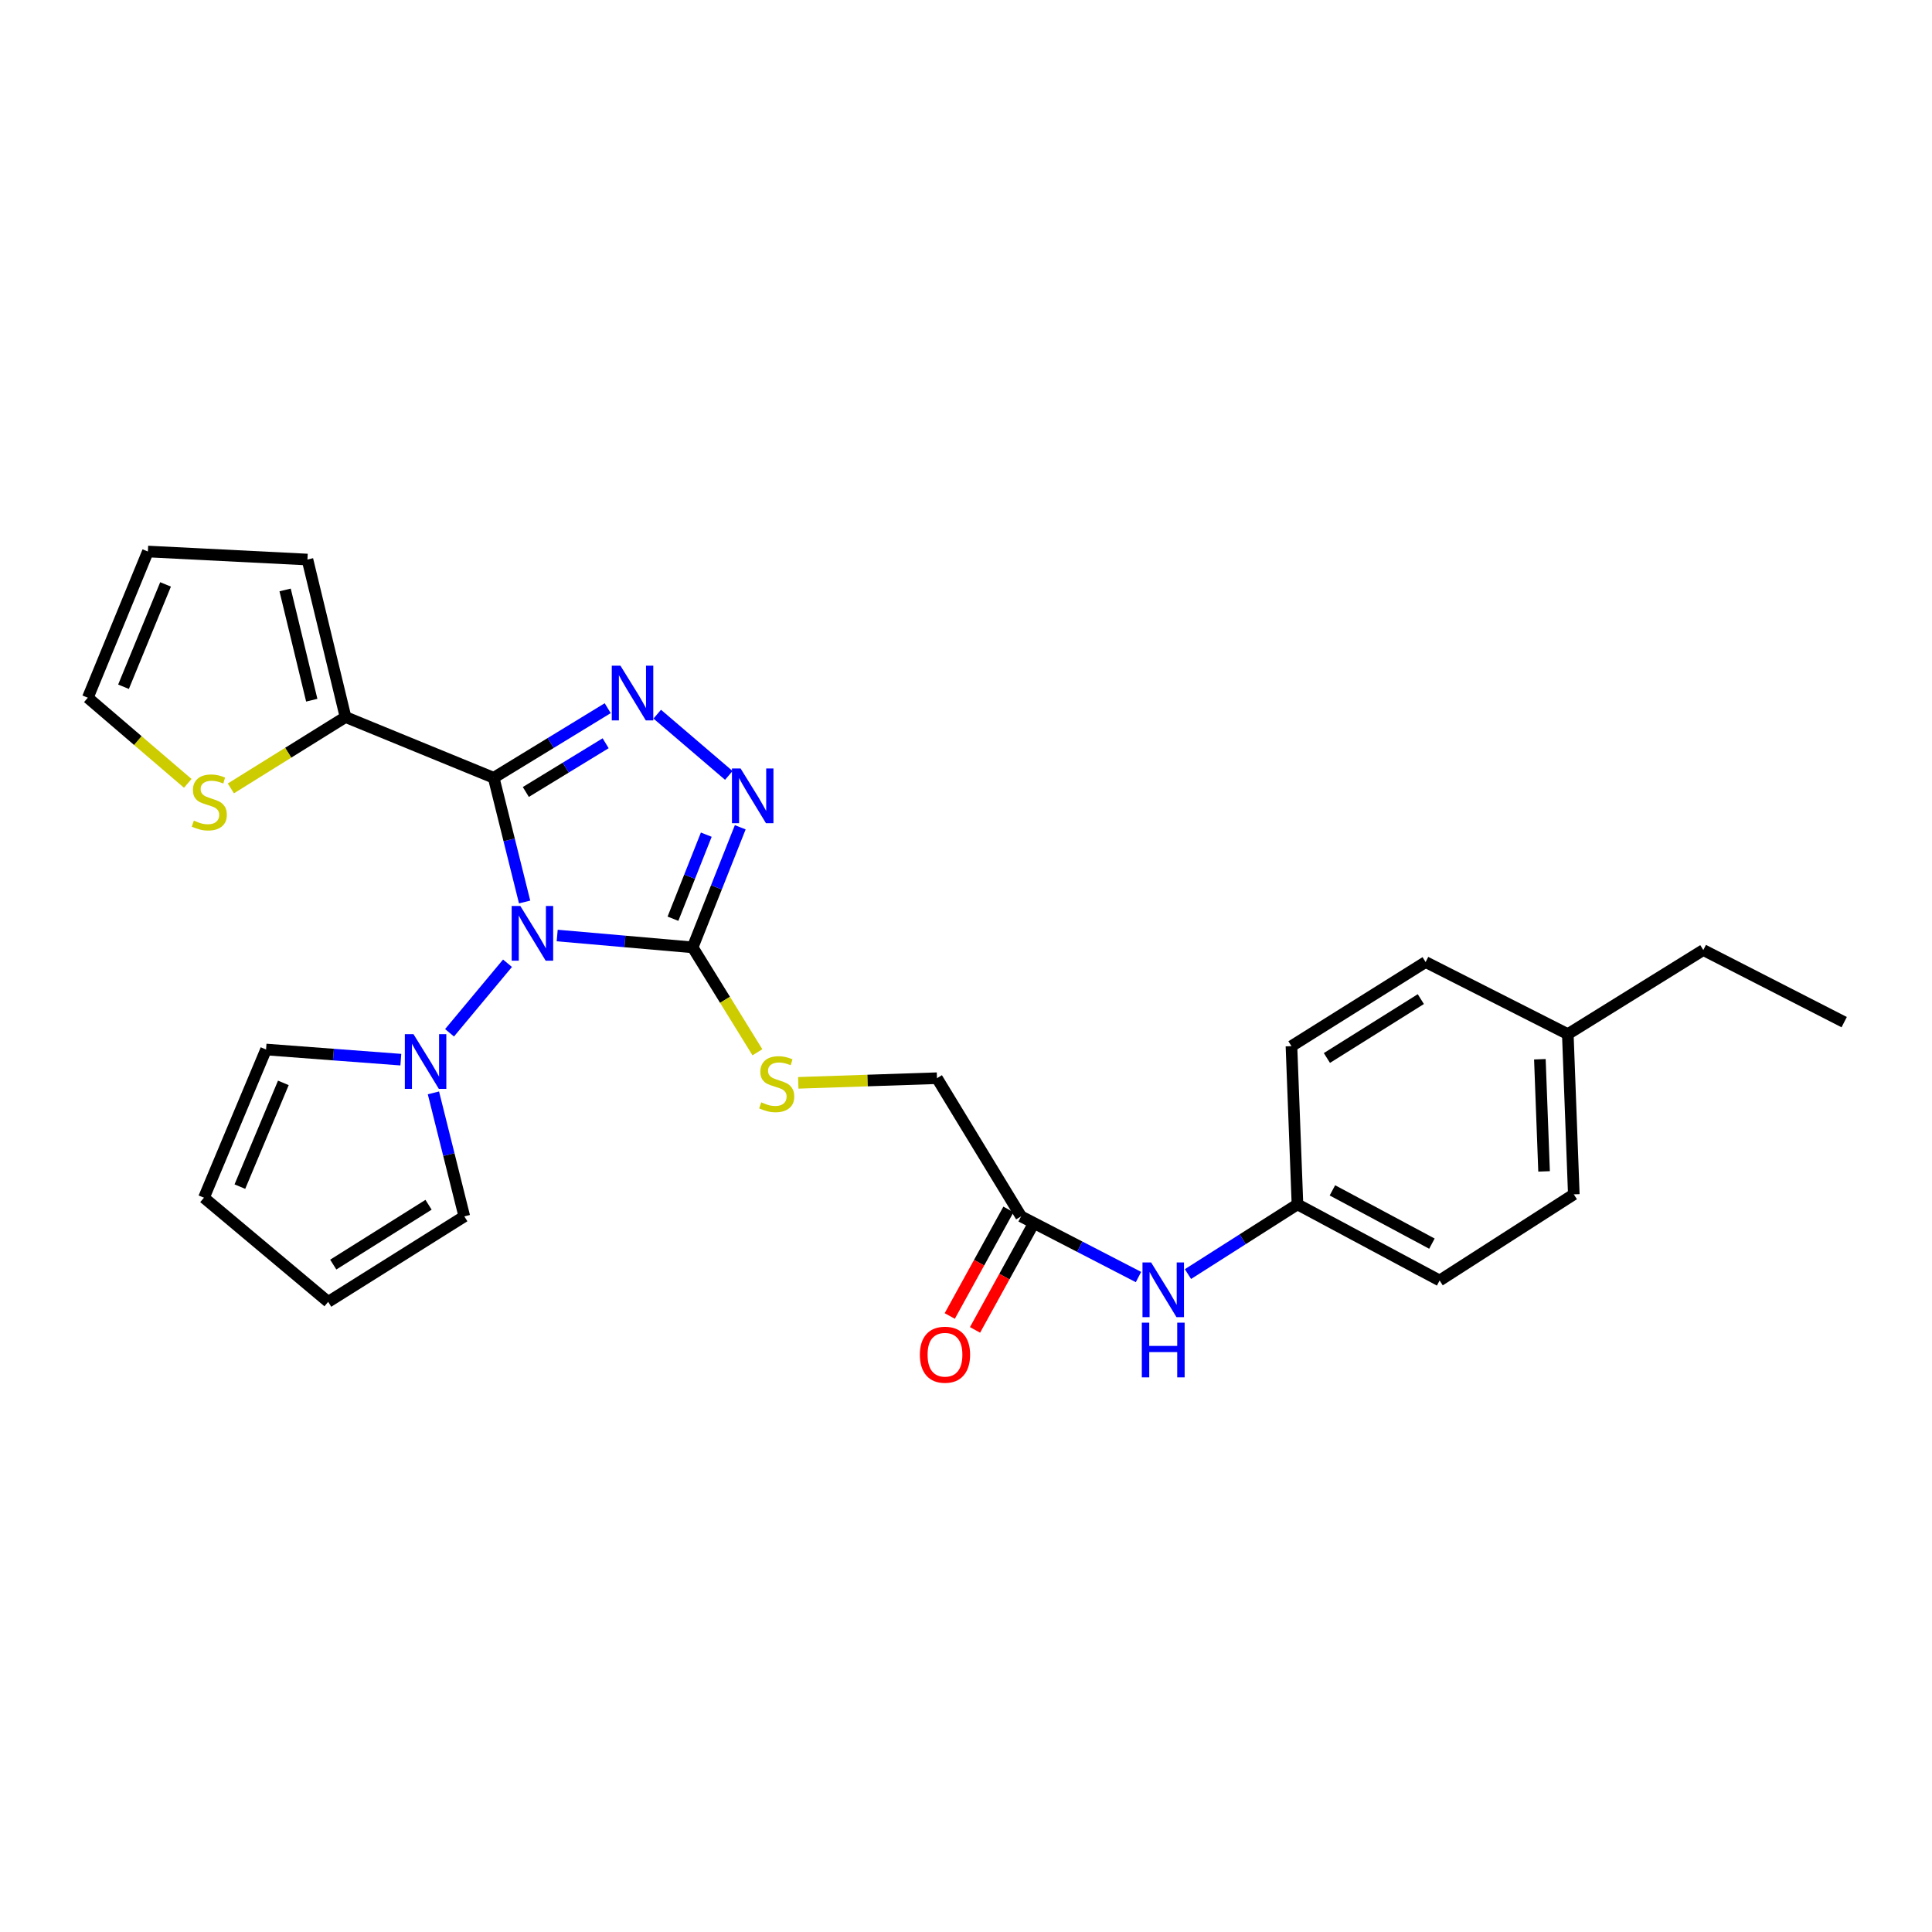 <?xml version='1.0' encoding='iso-8859-1'?>
<svg version='1.1' baseProfile='full'
              xmlns='http://www.w3.org/2000/svg'
                      xmlns:rdkit='http://www.rdkit.org/xml'
                      xmlns:xlink='http://www.w3.org/1999/xlink'
                  xml:space='preserve'
width='1000px' height='1000px' viewBox='0 0 1000 1000'>
<!-- END OF HEADER -->
<rect style='opacity:1.0;fill:#FFFFFF;stroke:none' width='1000' height='1000' x='0' y='0'> </rect>
<path class='bond-0' d='M 271.54,466.868 L 263.538,434.723' style='fill:none;fill-rule:evenodd;stroke:#0000FF;stroke-width:6px;stroke-linecap:butt;stroke-linejoin:miter;stroke-opacity:1' />
<path class='bond-0' d='M 263.538,434.723 L 255.536,402.579' style='fill:none;fill-rule:evenodd;stroke:#000000;stroke-width:6px;stroke-linecap:butt;stroke-linejoin:miter;stroke-opacity:1' />
<path class='bond-1' d='M 288.403,484.223 L 323.457,487.289' style='fill:none;fill-rule:evenodd;stroke:#0000FF;stroke-width:6px;stroke-linecap:butt;stroke-linejoin:miter;stroke-opacity:1' />
<path class='bond-1' d='M 323.457,487.289 L 358.51,490.354' style='fill:none;fill-rule:evenodd;stroke:#000000;stroke-width:6px;stroke-linecap:butt;stroke-linejoin:miter;stroke-opacity:1' />
<path class='bond-4' d='M 262.682,498.577 L 232.677,534.574' style='fill:none;fill-rule:evenodd;stroke:#0000FF;stroke-width:6px;stroke-linecap:butt;stroke-linejoin:miter;stroke-opacity:1' />
<path class='bond-2' d='M 255.536,402.579 L 285.044,384.567' style='fill:none;fill-rule:evenodd;stroke:#000000;stroke-width:6px;stroke-linecap:butt;stroke-linejoin:miter;stroke-opacity:1' />
<path class='bond-2' d='M 285.044,384.567 L 314.552,366.554' style='fill:none;fill-rule:evenodd;stroke:#0000FF;stroke-width:6px;stroke-linecap:butt;stroke-linejoin:miter;stroke-opacity:1' />
<path class='bond-2' d='M 272.17,409.923 L 292.825,397.314' style='fill:none;fill-rule:evenodd;stroke:#000000;stroke-width:6px;stroke-linecap:butt;stroke-linejoin:miter;stroke-opacity:1' />
<path class='bond-2' d='M 292.825,397.314 L 313.481,384.705' style='fill:none;fill-rule:evenodd;stroke:#0000FF;stroke-width:6px;stroke-linecap:butt;stroke-linejoin:miter;stroke-opacity:1' />
<path class='bond-5' d='M 255.536,402.579 L 178.838,371.142' style='fill:none;fill-rule:evenodd;stroke:#000000;stroke-width:6px;stroke-linecap:butt;stroke-linejoin:miter;stroke-opacity:1' />
<path class='bond-3' d='M 358.51,490.354 L 370.83,459.276' style='fill:none;fill-rule:evenodd;stroke:#000000;stroke-width:6px;stroke-linecap:butt;stroke-linejoin:miter;stroke-opacity:1' />
<path class='bond-3' d='M 370.83,459.276 L 383.15,428.199' style='fill:none;fill-rule:evenodd;stroke:#0000FF;stroke-width:6px;stroke-linecap:butt;stroke-linejoin:miter;stroke-opacity:1' />
<path class='bond-3' d='M 348.323,475.527 L 356.947,453.773' style='fill:none;fill-rule:evenodd;stroke:#000000;stroke-width:6px;stroke-linecap:butt;stroke-linejoin:miter;stroke-opacity:1' />
<path class='bond-3' d='M 356.947,453.773 L 365.571,432.019' style='fill:none;fill-rule:evenodd;stroke:#0000FF;stroke-width:6px;stroke-linecap:butt;stroke-linejoin:miter;stroke-opacity:1' />
<path class='bond-6' d='M 358.51,490.354 L 375.272,517.504' style='fill:none;fill-rule:evenodd;stroke:#000000;stroke-width:6px;stroke-linecap:butt;stroke-linejoin:miter;stroke-opacity:1' />
<path class='bond-6' d='M 375.272,517.504 L 392.033,544.654' style='fill:none;fill-rule:evenodd;stroke:#CCCC00;stroke-width:6px;stroke-linecap:butt;stroke-linejoin:miter;stroke-opacity:1' />
<path class='bond-27' d='M 340.183,369.652 L 377.234,401.351' style='fill:none;fill-rule:evenodd;stroke:#0000FF;stroke-width:6px;stroke-linecap:butt;stroke-linejoin:miter;stroke-opacity:1' />
<path class='bond-9' d='M 207.471,548.48 L 172.59,545.851' style='fill:none;fill-rule:evenodd;stroke:#0000FF;stroke-width:6px;stroke-linecap:butt;stroke-linejoin:miter;stroke-opacity:1' />
<path class='bond-9' d='M 172.59,545.851 L 137.709,543.223' style='fill:none;fill-rule:evenodd;stroke:#000000;stroke-width:6px;stroke-linecap:butt;stroke-linejoin:miter;stroke-opacity:1' />
<path class='bond-10' d='M 224.34,565.671 L 232.333,597.633' style='fill:none;fill-rule:evenodd;stroke:#0000FF;stroke-width:6px;stroke-linecap:butt;stroke-linejoin:miter;stroke-opacity:1' />
<path class='bond-10' d='M 232.333,597.633 L 240.327,629.595' style='fill:none;fill-rule:evenodd;stroke:#000000;stroke-width:6px;stroke-linecap:butt;stroke-linejoin:miter;stroke-opacity:1' />
<path class='bond-7' d='M 178.838,371.142 L 149.166,389.611' style='fill:none;fill-rule:evenodd;stroke:#000000;stroke-width:6px;stroke-linecap:butt;stroke-linejoin:miter;stroke-opacity:1' />
<path class='bond-7' d='M 149.166,389.611 L 119.494,408.081' style='fill:none;fill-rule:evenodd;stroke:#CCCC00;stroke-width:6px;stroke-linecap:butt;stroke-linejoin:miter;stroke-opacity:1' />
<path class='bond-12' d='M 178.838,371.142 L 159.132,289.615' style='fill:none;fill-rule:evenodd;stroke:#000000;stroke-width:6px;stroke-linecap:butt;stroke-linejoin:miter;stroke-opacity:1' />
<path class='bond-12' d='M 161.365,362.422 L 147.572,305.353' style='fill:none;fill-rule:evenodd;stroke:#000000;stroke-width:6px;stroke-linecap:butt;stroke-linejoin:miter;stroke-opacity:1' />
<path class='bond-18' d='M 413.183,560.473 L 449.079,559.274' style='fill:none;fill-rule:evenodd;stroke:#CCCC00;stroke-width:6px;stroke-linecap:butt;stroke-linejoin:miter;stroke-opacity:1' />
<path class='bond-18' d='M 449.079,559.274 L 484.974,558.074' style='fill:none;fill-rule:evenodd;stroke:#000000;stroke-width:6px;stroke-linecap:butt;stroke-linejoin:miter;stroke-opacity:1' />
<path class='bond-13' d='M 97.188,405.469 L 71.321,383.302' style='fill:none;fill-rule:evenodd;stroke:#CCCC00;stroke-width:6px;stroke-linecap:butt;stroke-linejoin:miter;stroke-opacity:1' />
<path class='bond-13' d='M 71.321,383.302 L 45.455,361.136' style='fill:none;fill-rule:evenodd;stroke:#000000;stroke-width:6px;stroke-linecap:butt;stroke-linejoin:miter;stroke-opacity:1' />
<path class='bond-8' d='M 528.509,629.595 L 484.974,558.074' style='fill:none;fill-rule:evenodd;stroke:#000000;stroke-width:6px;stroke-linecap:butt;stroke-linejoin:miter;stroke-opacity:1' />
<path class='bond-11' d='M 528.509,629.595 L 558.893,645.294' style='fill:none;fill-rule:evenodd;stroke:#000000;stroke-width:6px;stroke-linecap:butt;stroke-linejoin:miter;stroke-opacity:1' />
<path class='bond-11' d='M 558.893,645.294 L 589.276,660.993' style='fill:none;fill-rule:evenodd;stroke:#0000FF;stroke-width:6px;stroke-linecap:butt;stroke-linejoin:miter;stroke-opacity:1' />
<path class='bond-17' d='M 521.968,625.993 L 506.78,653.572' style='fill:none;fill-rule:evenodd;stroke:#000000;stroke-width:6px;stroke-linecap:butt;stroke-linejoin:miter;stroke-opacity:1' />
<path class='bond-17' d='M 506.78,653.572 L 491.592,681.152' style='fill:none;fill-rule:evenodd;stroke:#FF0000;stroke-width:6px;stroke-linecap:butt;stroke-linejoin:miter;stroke-opacity:1' />
<path class='bond-17' d='M 535.05,633.197 L 519.862,660.777' style='fill:none;fill-rule:evenodd;stroke:#000000;stroke-width:6px;stroke-linecap:butt;stroke-linejoin:miter;stroke-opacity:1' />
<path class='bond-17' d='M 519.862,660.777 L 504.674,688.356' style='fill:none;fill-rule:evenodd;stroke:#FF0000;stroke-width:6px;stroke-linecap:butt;stroke-linejoin:miter;stroke-opacity:1' />
<path class='bond-14' d='M 137.709,543.223 L 105.567,619.929' style='fill:none;fill-rule:evenodd;stroke:#000000;stroke-width:6px;stroke-linecap:butt;stroke-linejoin:miter;stroke-opacity:1' />
<path class='bond-14' d='M 146.662,560.5 L 124.162,614.195' style='fill:none;fill-rule:evenodd;stroke:#000000;stroke-width:6px;stroke-linecap:butt;stroke-linejoin:miter;stroke-opacity:1' />
<path class='bond-15' d='M 240.327,629.595 L 169.86,673.835' style='fill:none;fill-rule:evenodd;stroke:#000000;stroke-width:6px;stroke-linecap:butt;stroke-linejoin:miter;stroke-opacity:1' />
<path class='bond-15' d='M 221.816,623.582 L 172.49,654.55' style='fill:none;fill-rule:evenodd;stroke:#000000;stroke-width:6px;stroke-linecap:butt;stroke-linejoin:miter;stroke-opacity:1' />
<path class='bond-19' d='M 614.886,659.464 L 643.226,641.422' style='fill:none;fill-rule:evenodd;stroke:#0000FF;stroke-width:6px;stroke-linecap:butt;stroke-linejoin:miter;stroke-opacity:1' />
<path class='bond-19' d='M 643.226,641.422 L 671.566,623.38' style='fill:none;fill-rule:evenodd;stroke:#000000;stroke-width:6px;stroke-linecap:butt;stroke-linejoin:miter;stroke-opacity:1' />
<path class='bond-16' d='M 159.132,289.615 L 76.544,285.466' style='fill:none;fill-rule:evenodd;stroke:#000000;stroke-width:6px;stroke-linecap:butt;stroke-linejoin:miter;stroke-opacity:1' />
<path class='bond-29' d='M 45.455,361.136 L 76.544,285.466' style='fill:none;fill-rule:evenodd;stroke:#000000;stroke-width:6px;stroke-linecap:butt;stroke-linejoin:miter;stroke-opacity:1' />
<path class='bond-29' d='M 63.932,355.461 L 85.694,302.492' style='fill:none;fill-rule:evenodd;stroke:#000000;stroke-width:6px;stroke-linecap:butt;stroke-linejoin:miter;stroke-opacity:1' />
<path class='bond-28' d='M 105.567,619.929 L 169.86,673.835' style='fill:none;fill-rule:evenodd;stroke:#000000;stroke-width:6px;stroke-linecap:butt;stroke-linejoin:miter;stroke-opacity:1' />
<path class='bond-21' d='M 671.566,623.38 L 668.455,541.488' style='fill:none;fill-rule:evenodd;stroke:#000000;stroke-width:6px;stroke-linecap:butt;stroke-linejoin:miter;stroke-opacity:1' />
<path class='bond-22' d='M 671.566,623.38 L 745.145,662.783' style='fill:none;fill-rule:evenodd;stroke:#000000;stroke-width:6px;stroke-linecap:butt;stroke-linejoin:miter;stroke-opacity:1' />
<path class='bond-22' d='M 689.654,616.125 L 741.158,643.707' style='fill:none;fill-rule:evenodd;stroke:#000000;stroke-width:6px;stroke-linecap:butt;stroke-linejoin:miter;stroke-opacity:1' />
<path class='bond-20' d='M 811.496,535.266 L 814.599,618.195' style='fill:none;fill-rule:evenodd;stroke:#000000;stroke-width:6px;stroke-linecap:butt;stroke-linejoin:miter;stroke-opacity:1' />
<path class='bond-20' d='M 797.037,548.263 L 799.209,606.314' style='fill:none;fill-rule:evenodd;stroke:#000000;stroke-width:6px;stroke-linecap:butt;stroke-linejoin:miter;stroke-opacity:1' />
<path class='bond-25' d='M 811.496,535.266 L 881.631,491.739' style='fill:none;fill-rule:evenodd;stroke:#000000;stroke-width:6px;stroke-linecap:butt;stroke-linejoin:miter;stroke-opacity:1' />
<path class='bond-30' d='M 811.496,535.266 L 737.901,497.954' style='fill:none;fill-rule:evenodd;stroke:#000000;stroke-width:6px;stroke-linecap:butt;stroke-linejoin:miter;stroke-opacity:1' />
<path class='bond-24' d='M 668.455,541.488 L 737.901,497.954' style='fill:none;fill-rule:evenodd;stroke:#000000;stroke-width:6px;stroke-linecap:butt;stroke-linejoin:miter;stroke-opacity:1' />
<path class='bond-24' d='M 686.804,547.612 L 735.417,517.138' style='fill:none;fill-rule:evenodd;stroke:#000000;stroke-width:6px;stroke-linecap:butt;stroke-linejoin:miter;stroke-opacity:1' />
<path class='bond-23' d='M 745.145,662.783 L 814.599,618.195' style='fill:none;fill-rule:evenodd;stroke:#000000;stroke-width:6px;stroke-linecap:butt;stroke-linejoin:miter;stroke-opacity:1' />
<path class='bond-26' d='M 881.631,491.739 L 954.545,529.059' style='fill:none;fill-rule:evenodd;stroke:#000000;stroke-width:6px;stroke-linecap:butt;stroke-linejoin:miter;stroke-opacity:1' />
<path  class='atom-0' d='M 269.321 468.942
L 278.601 483.942
Q 279.521 485.422, 281.001 488.102
Q 282.481 490.782, 282.561 490.942
L 282.561 468.942
L 286.321 468.942
L 286.321 497.262
L 282.441 497.262
L 272.481 480.862
Q 271.321 478.942, 270.081 476.742
Q 268.881 474.542, 268.521 473.862
L 268.521 497.262
L 264.841 497.262
L 264.841 468.942
L 269.321 468.942
' fill='#0000FF'/>
<path  class='atom-3' d='M 321.137 344.553
L 330.417 359.553
Q 331.337 361.033, 332.817 363.713
Q 334.297 366.393, 334.377 366.553
L 334.377 344.553
L 338.137 344.553
L 338.137 372.873
L 334.257 372.873
L 324.297 356.473
Q 323.137 354.553, 321.897 352.353
Q 320.697 350.153, 320.337 349.473
L 320.337 372.873
L 316.657 372.873
L 316.657 344.553
L 321.137 344.553
' fill='#0000FF'/>
<path  class='atom-4' d='M 383.339 397.77
L 392.619 412.77
Q 393.539 414.25, 395.019 416.93
Q 396.499 419.61, 396.579 419.77
L 396.579 397.77
L 400.339 397.77
L 400.339 426.09
L 396.459 426.09
L 386.499 409.69
Q 385.339 407.77, 384.099 405.57
Q 382.899 403.37, 382.539 402.69
L 382.539 426.09
L 378.859 426.09
L 378.859 397.77
L 383.339 397.77
' fill='#0000FF'/>
<path  class='atom-5' d='M 214.022 535.285
L 223.302 550.285
Q 224.222 551.765, 225.702 554.445
Q 227.182 557.125, 227.262 557.285
L 227.262 535.285
L 231.022 535.285
L 231.022 563.605
L 227.142 563.605
L 217.182 547.205
Q 216.022 545.285, 214.782 543.085
Q 213.582 540.885, 213.222 540.205
L 213.222 563.605
L 209.542 563.605
L 209.542 535.285
L 214.022 535.285
' fill='#0000FF'/>
<path  class='atom-7' d='M 394.028 570.565
Q 394.348 570.685, 395.668 571.245
Q 396.988 571.805, 398.428 572.165
Q 399.908 572.485, 401.348 572.485
Q 404.028 572.485, 405.588 571.205
Q 407.148 569.885, 407.148 567.605
Q 407.148 566.045, 406.348 565.085
Q 405.588 564.125, 404.388 563.605
Q 403.188 563.085, 401.188 562.485
Q 398.668 561.725, 397.148 561.005
Q 395.668 560.285, 394.588 558.765
Q 393.548 557.245, 393.548 554.685
Q 393.548 551.125, 395.948 548.925
Q 398.388 546.725, 403.188 546.725
Q 406.468 546.725, 410.188 548.285
L 409.268 551.365
Q 405.868 549.965, 403.308 549.965
Q 400.548 549.965, 399.028 551.125
Q 397.508 552.245, 397.548 554.205
Q 397.548 555.725, 398.308 556.645
Q 399.108 557.565, 400.228 558.085
Q 401.388 558.605, 403.308 559.205
Q 405.868 560.005, 407.388 560.805
Q 408.908 561.605, 409.988 563.245
Q 411.108 564.845, 411.108 567.605
Q 411.108 571.525, 408.468 573.645
Q 405.868 575.725, 401.508 575.725
Q 398.988 575.725, 397.068 575.165
Q 395.188 574.645, 392.948 573.725
L 394.028 570.565
' fill='#CCCC00'/>
<path  class='atom-8' d='M 100.338 424.745
Q 100.658 424.865, 101.978 425.425
Q 103.298 425.985, 104.738 426.345
Q 106.218 426.665, 107.658 426.665
Q 110.338 426.665, 111.898 425.385
Q 113.458 424.065, 113.458 421.785
Q 113.458 420.225, 112.658 419.265
Q 111.898 418.305, 110.698 417.785
Q 109.498 417.265, 107.498 416.665
Q 104.978 415.905, 103.458 415.185
Q 101.978 414.465, 100.898 412.945
Q 99.858 411.425, 99.858 408.865
Q 99.858 405.305, 102.258 403.105
Q 104.698 400.905, 109.498 400.905
Q 112.778 400.905, 116.498 402.465
L 115.578 405.545
Q 112.178 404.145, 109.618 404.145
Q 106.858 404.145, 105.338 405.305
Q 103.818 406.425, 103.858 408.385
Q 103.858 409.905, 104.618 410.825
Q 105.418 411.745, 106.538 412.265
Q 107.698 412.785, 109.618 413.385
Q 112.178 414.185, 113.698 414.985
Q 115.218 415.785, 116.298 417.425
Q 117.418 419.025, 117.418 421.785
Q 117.418 425.705, 114.778 427.825
Q 112.178 429.905, 107.818 429.905
Q 105.298 429.905, 103.378 429.345
Q 101.498 428.825, 99.258 427.905
L 100.338 424.745
' fill='#CCCC00'/>
<path  class='atom-12' d='M 595.827 653.452
L 605.107 668.452
Q 606.027 669.932, 607.507 672.612
Q 608.987 675.292, 609.067 675.452
L 609.067 653.452
L 612.827 653.452
L 612.827 681.772
L 608.947 681.772
L 598.987 665.372
Q 597.827 663.452, 596.587 661.252
Q 595.387 659.052, 595.027 658.372
L 595.027 681.772
L 591.347 681.772
L 591.347 653.452
L 595.827 653.452
' fill='#0000FF'/>
<path  class='atom-12' d='M 591.007 684.604
L 594.847 684.604
L 594.847 696.644
L 609.327 696.644
L 609.327 684.604
L 613.167 684.604
L 613.167 712.924
L 609.327 712.924
L 609.327 699.844
L 594.847 699.844
L 594.847 712.924
L 591.007 712.924
L 591.007 684.604
' fill='#0000FF'/>
<path  class='atom-18' d='M 476.123 701.195
Q 476.123 694.395, 479.483 690.595
Q 482.843 686.795, 489.123 686.795
Q 495.403 686.795, 498.763 690.595
Q 502.123 694.395, 502.123 701.195
Q 502.123 708.075, 498.723 711.995
Q 495.323 715.875, 489.123 715.875
Q 482.883 715.875, 479.483 711.995
Q 476.123 708.115, 476.123 701.195
M 489.123 712.675
Q 493.443 712.675, 495.763 709.795
Q 498.123 706.875, 498.123 701.195
Q 498.123 695.635, 495.763 692.835
Q 493.443 689.995, 489.123 689.995
Q 484.803 689.995, 482.443 692.795
Q 480.123 695.595, 480.123 701.195
Q 480.123 706.915, 482.443 709.795
Q 484.803 712.675, 489.123 712.675
' fill='#FF0000'/>
</svg>
